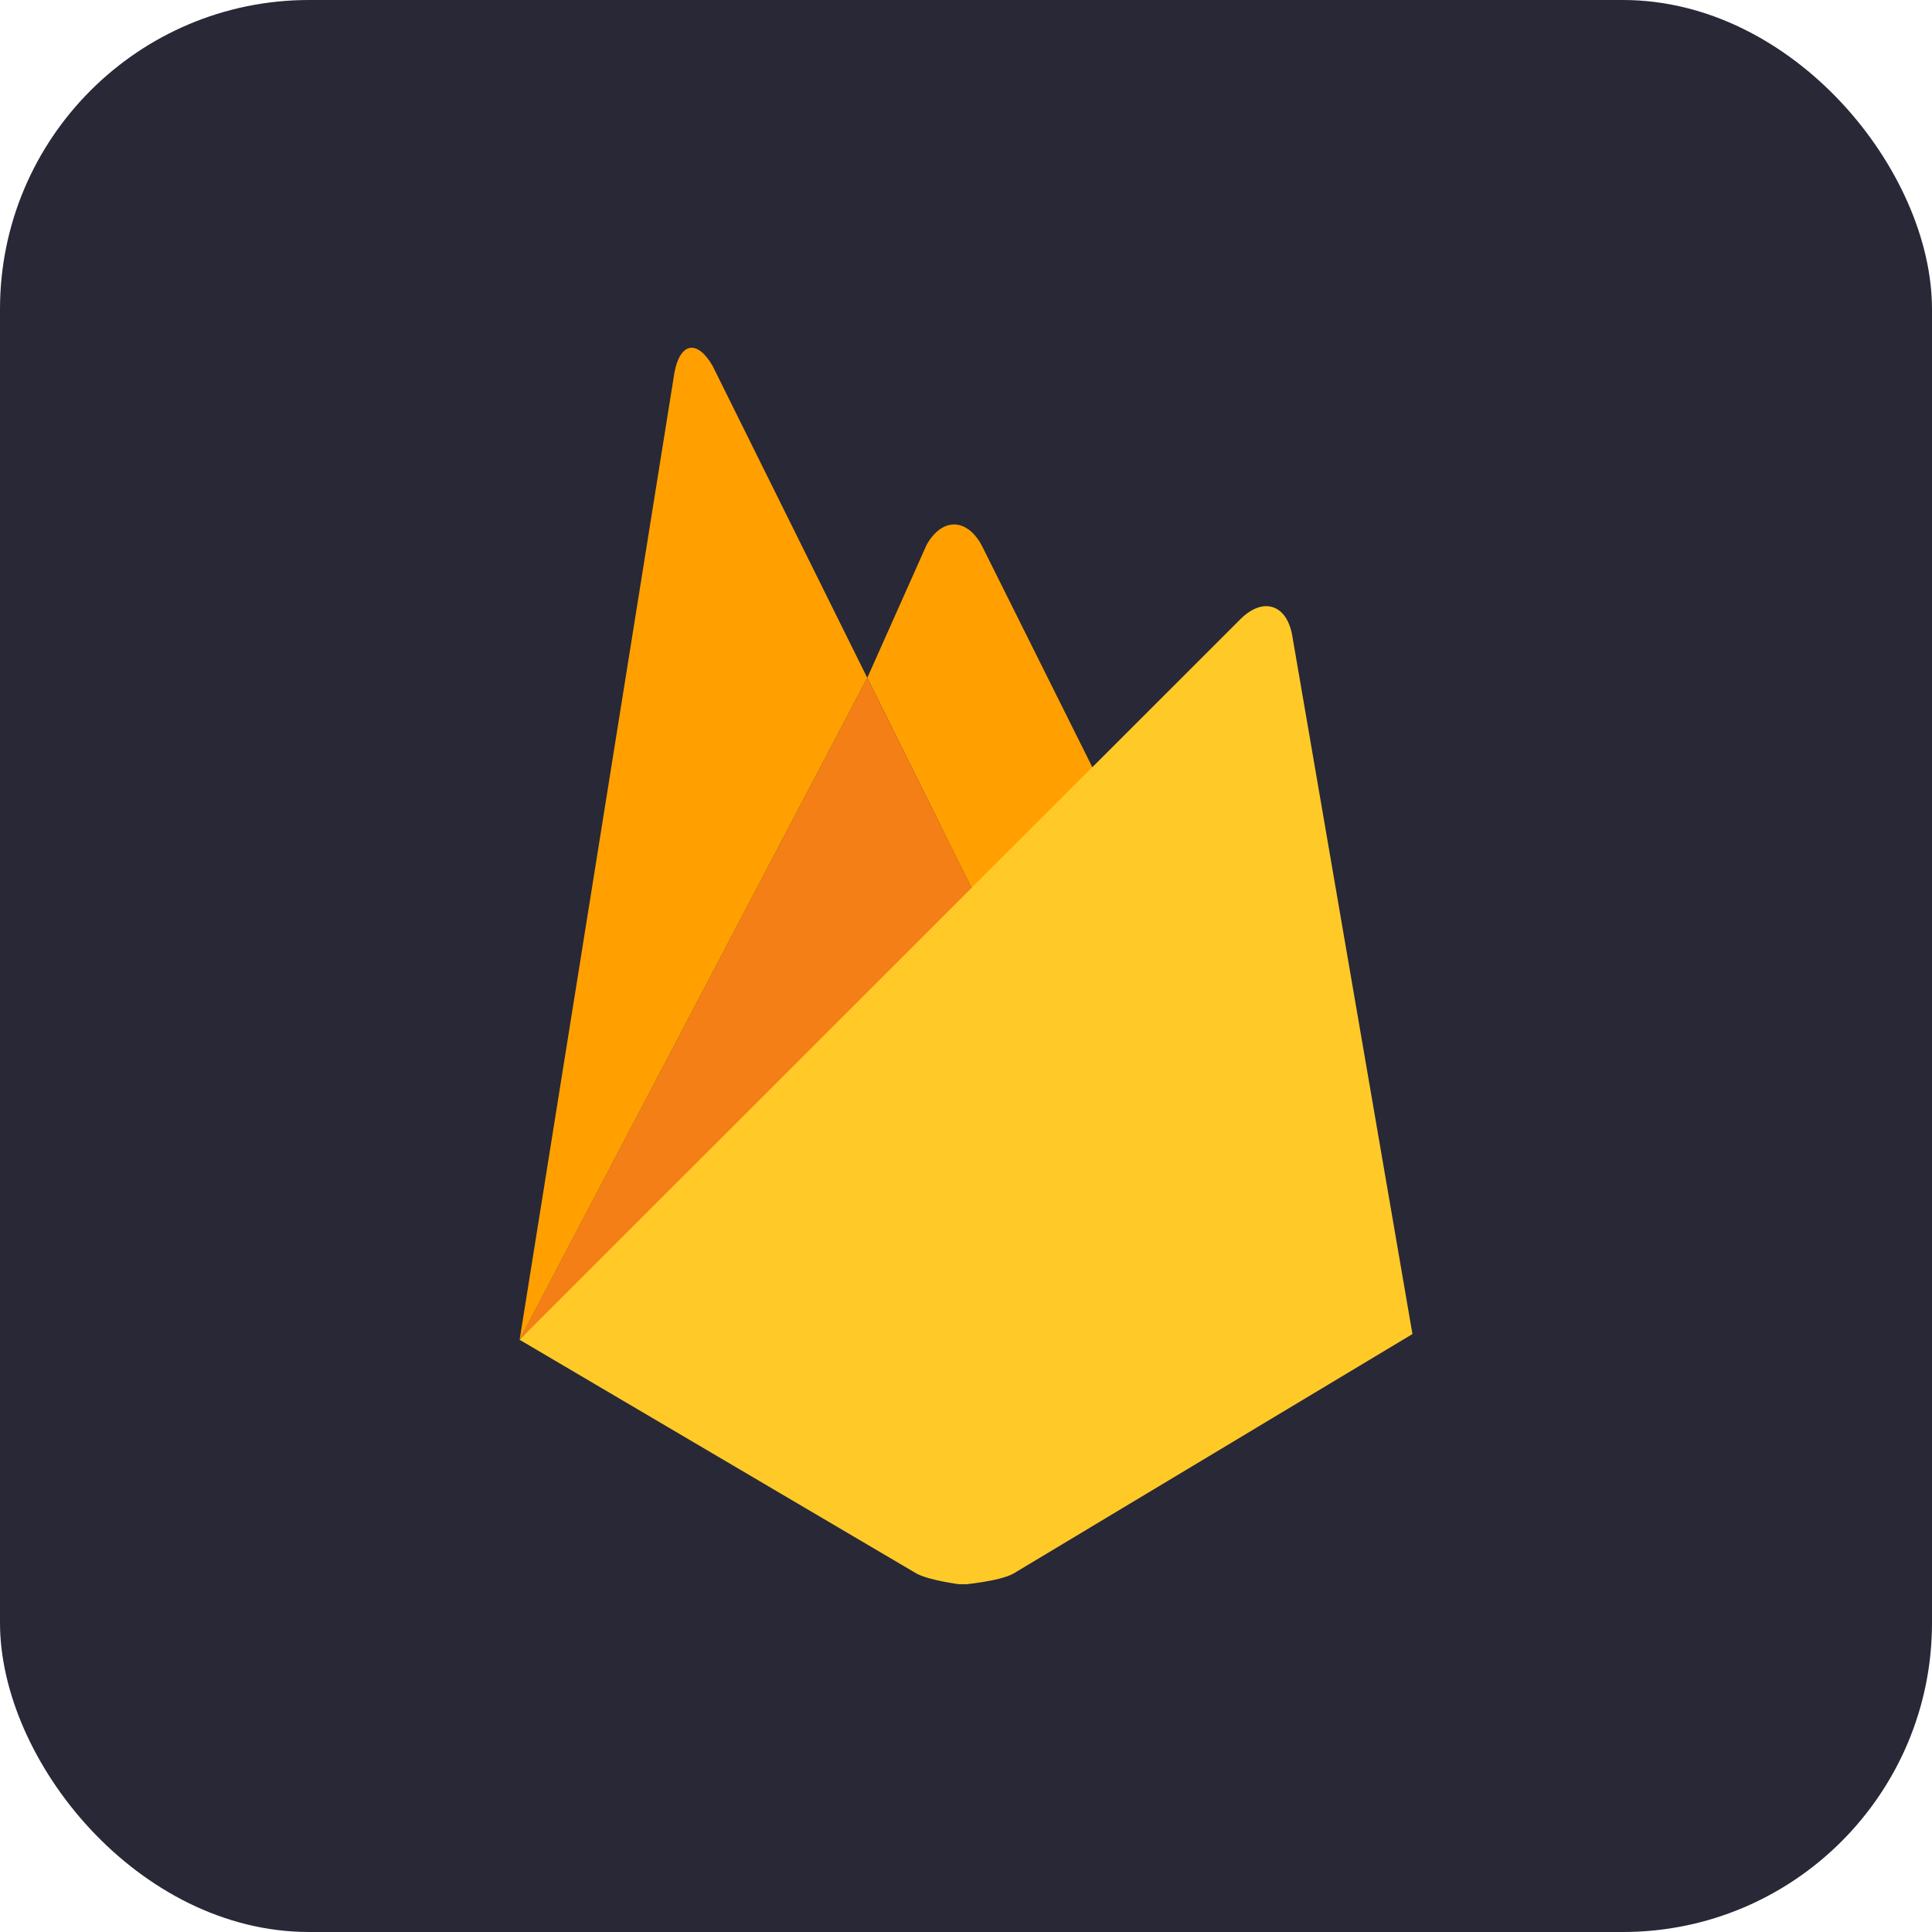 <svg width="100" height="100" viewBox="0 0 100 100" fill="none" xmlns="http://www.w3.org/2000/svg">
<rect width="100" height="100" rx="16" fill="#282837"/>
<g clip-path="url(#clip0_241_905)">
<path d="M57.24 41.116L50.834 47.076L44.89 35.086L47.966 28.19C48.766 26.79 50.014 26.806 50.794 28.19L57.24 41.116Z" fill="#FFA000"/>
<path d="M44.89 35.086L50.834 47.076L26.894 69.346L44.89 35.086Z" fill="#F57F17"/>
<path d="M64.246 32.006C65.39 30.906 66.574 31.282 66.876 32.84L73.108 69.05L52.452 81.45C51.732 81.85 49.812 82.022 49.812 82.022C49.812 82.022 48.064 81.814 47.398 81.422L26.894 69.346L64.246 32.006Z" fill="#FFCA28"/>
<path d="M44.89 35.086L26.896 69.346L34.91 19.276C35.206 17.716 36.094 17.566 36.886 18.942L44.89 35.086Z" fill="#FFA000"/>
</g>
<defs>
<clipPath id="clip0_241_905">
<rect width="64" height="64" fill="white" transform="translate(18 18)"/>
</clipPath>
</defs>
</svg>
